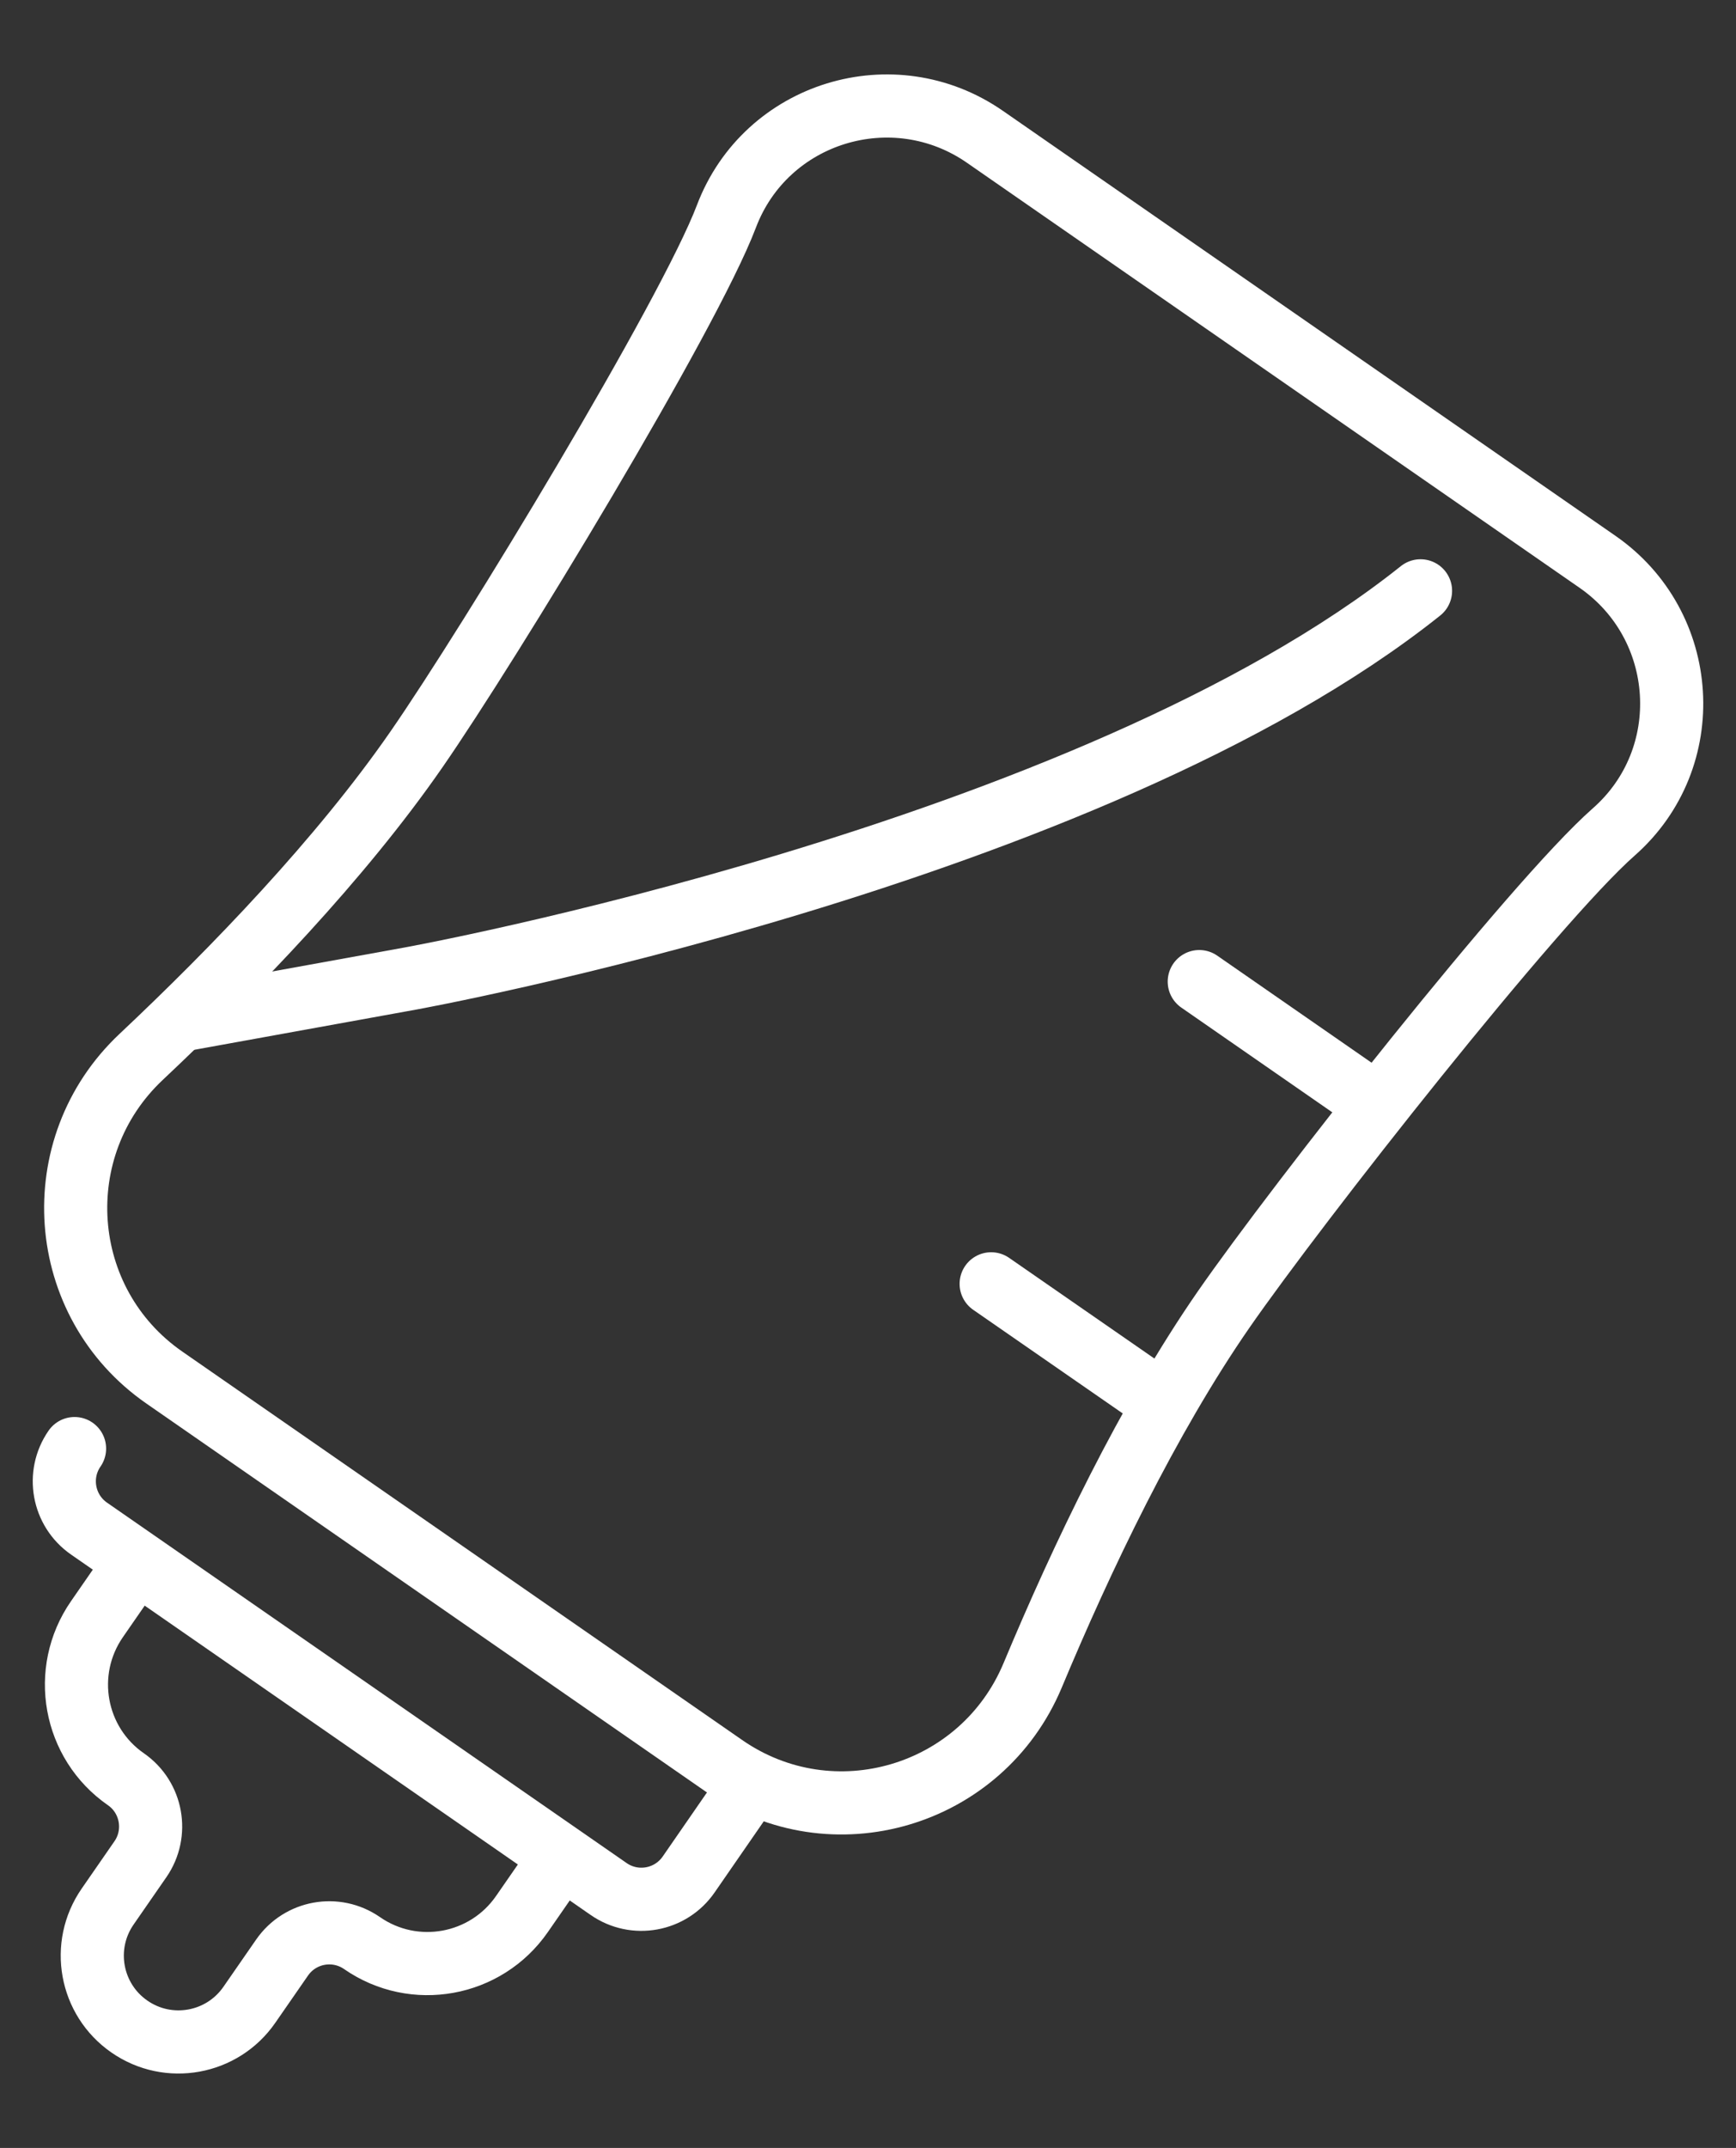 <?xml version="1.0" encoding="utf-8"?>
<!-- Generator: Adobe Illustrator 16.0.0, SVG Export Plug-In . SVG Version: 6.00 Build 0)  -->
<!DOCTYPE svg PUBLIC "-//W3C//DTD SVG 1.1//EN" "http://www.w3.org/Graphics/SVG/1.1/DTD/svg11.dtd">
<svg version="1.1" id="Calque_1" xmlns="http://www.w3.org/2000/svg" xmlns:xlink="http://www.w3.org/1999/xlink" x="0px" y="0px"
	 width="55px" height="68px" viewBox="0 0 55 68" enable-background="new 0 0 55 68" xml:space="preserve">
<rect x="0" y="0" width="55" height="68" fill="#333333" stroke="none"/>
<g id="feeding_bottle_5_">
	<path fill="none" stroke="#FFFFFF" stroke-width="2" stroke-linecap="round" stroke-linejoin="round" stroke-miterlimit="10" d="
		M40.905,11.056l9.706,6.729c2.904,2.012,3.168,6.222,0.515,8.554C48.604,28.557,41.1,38.094,38.771,41.452
		c-2.405,3.47-4.5,7.869-6.054,11.586c-1.611,3.849-6.341,5.248-9.77,2.872l-8.871-6.15l-8.865-6.146
		c-3.431-2.376-3.779-7.298-0.739-10.155c2.934-2.76,6.319-6.265,8.723-9.735c2.329-3.358,8.627-13.733,9.819-16.873
		c1.252-3.303,5.286-4.532,8.189-2.521L40.905,11.056z"/>
	<path fill="none" stroke="#FFFFFF" stroke-width="2" stroke-linecap="round" stroke-linejoin="round" stroke-miterlimit="10" d="
		M23.741,56.562l-1.923,2.781c-0.573,0.828-1.708,1.034-2.535,0.46L2.821,48.393c-0.826-0.573-1.032-1.707-0.459-2.533l0,0"/>
	<path fill="none" stroke="#FFFFFF" stroke-width="2" stroke-linecap="round" stroke-linejoin="round" stroke-miterlimit="10" d="
		M17.573,59.1l-1.037,1.496c-1.146,1.653-3.415,2.064-5.066,0.919l0,0c-0.827-0.573-1.96-0.368-2.533,0.458l-1.037,1.496
		c-0.858,1.24-2.562,1.549-3.801,0.688l0,0c-1.24-0.859-1.548-2.56-0.688-3.799l1.037-1.497c0.572-0.825,0.367-1.961-0.459-2.533
		l0,0c-1.652-1.145-2.063-3.413-0.918-5.067l1.036-1.496"/>
	
		<line fill="none" stroke="#FFFFFF" stroke-width="2" stroke-linecap="round" stroke-linejoin="round" stroke-miterlimit="10" x1="31.402" y1="40.644" x2="36.641" y2="44.272"/>
	
		<line fill="none" stroke="#FFFFFF" stroke-width="2" stroke-linecap="round" stroke-linejoin="round" stroke-miterlimit="10" x1="37.995" y1="31.076" x2="43.285" y2="34.743"/>
	<path fill="none" stroke="#FFFFFF" stroke-width="2" stroke-linecap="round" stroke-linejoin="round" stroke-miterlimit="10" d="
		M45.005,18.705c-10.508,8.379-32.004,12.274-32.004,12.274l-7.166,1.298"/>
</g>
</svg>
